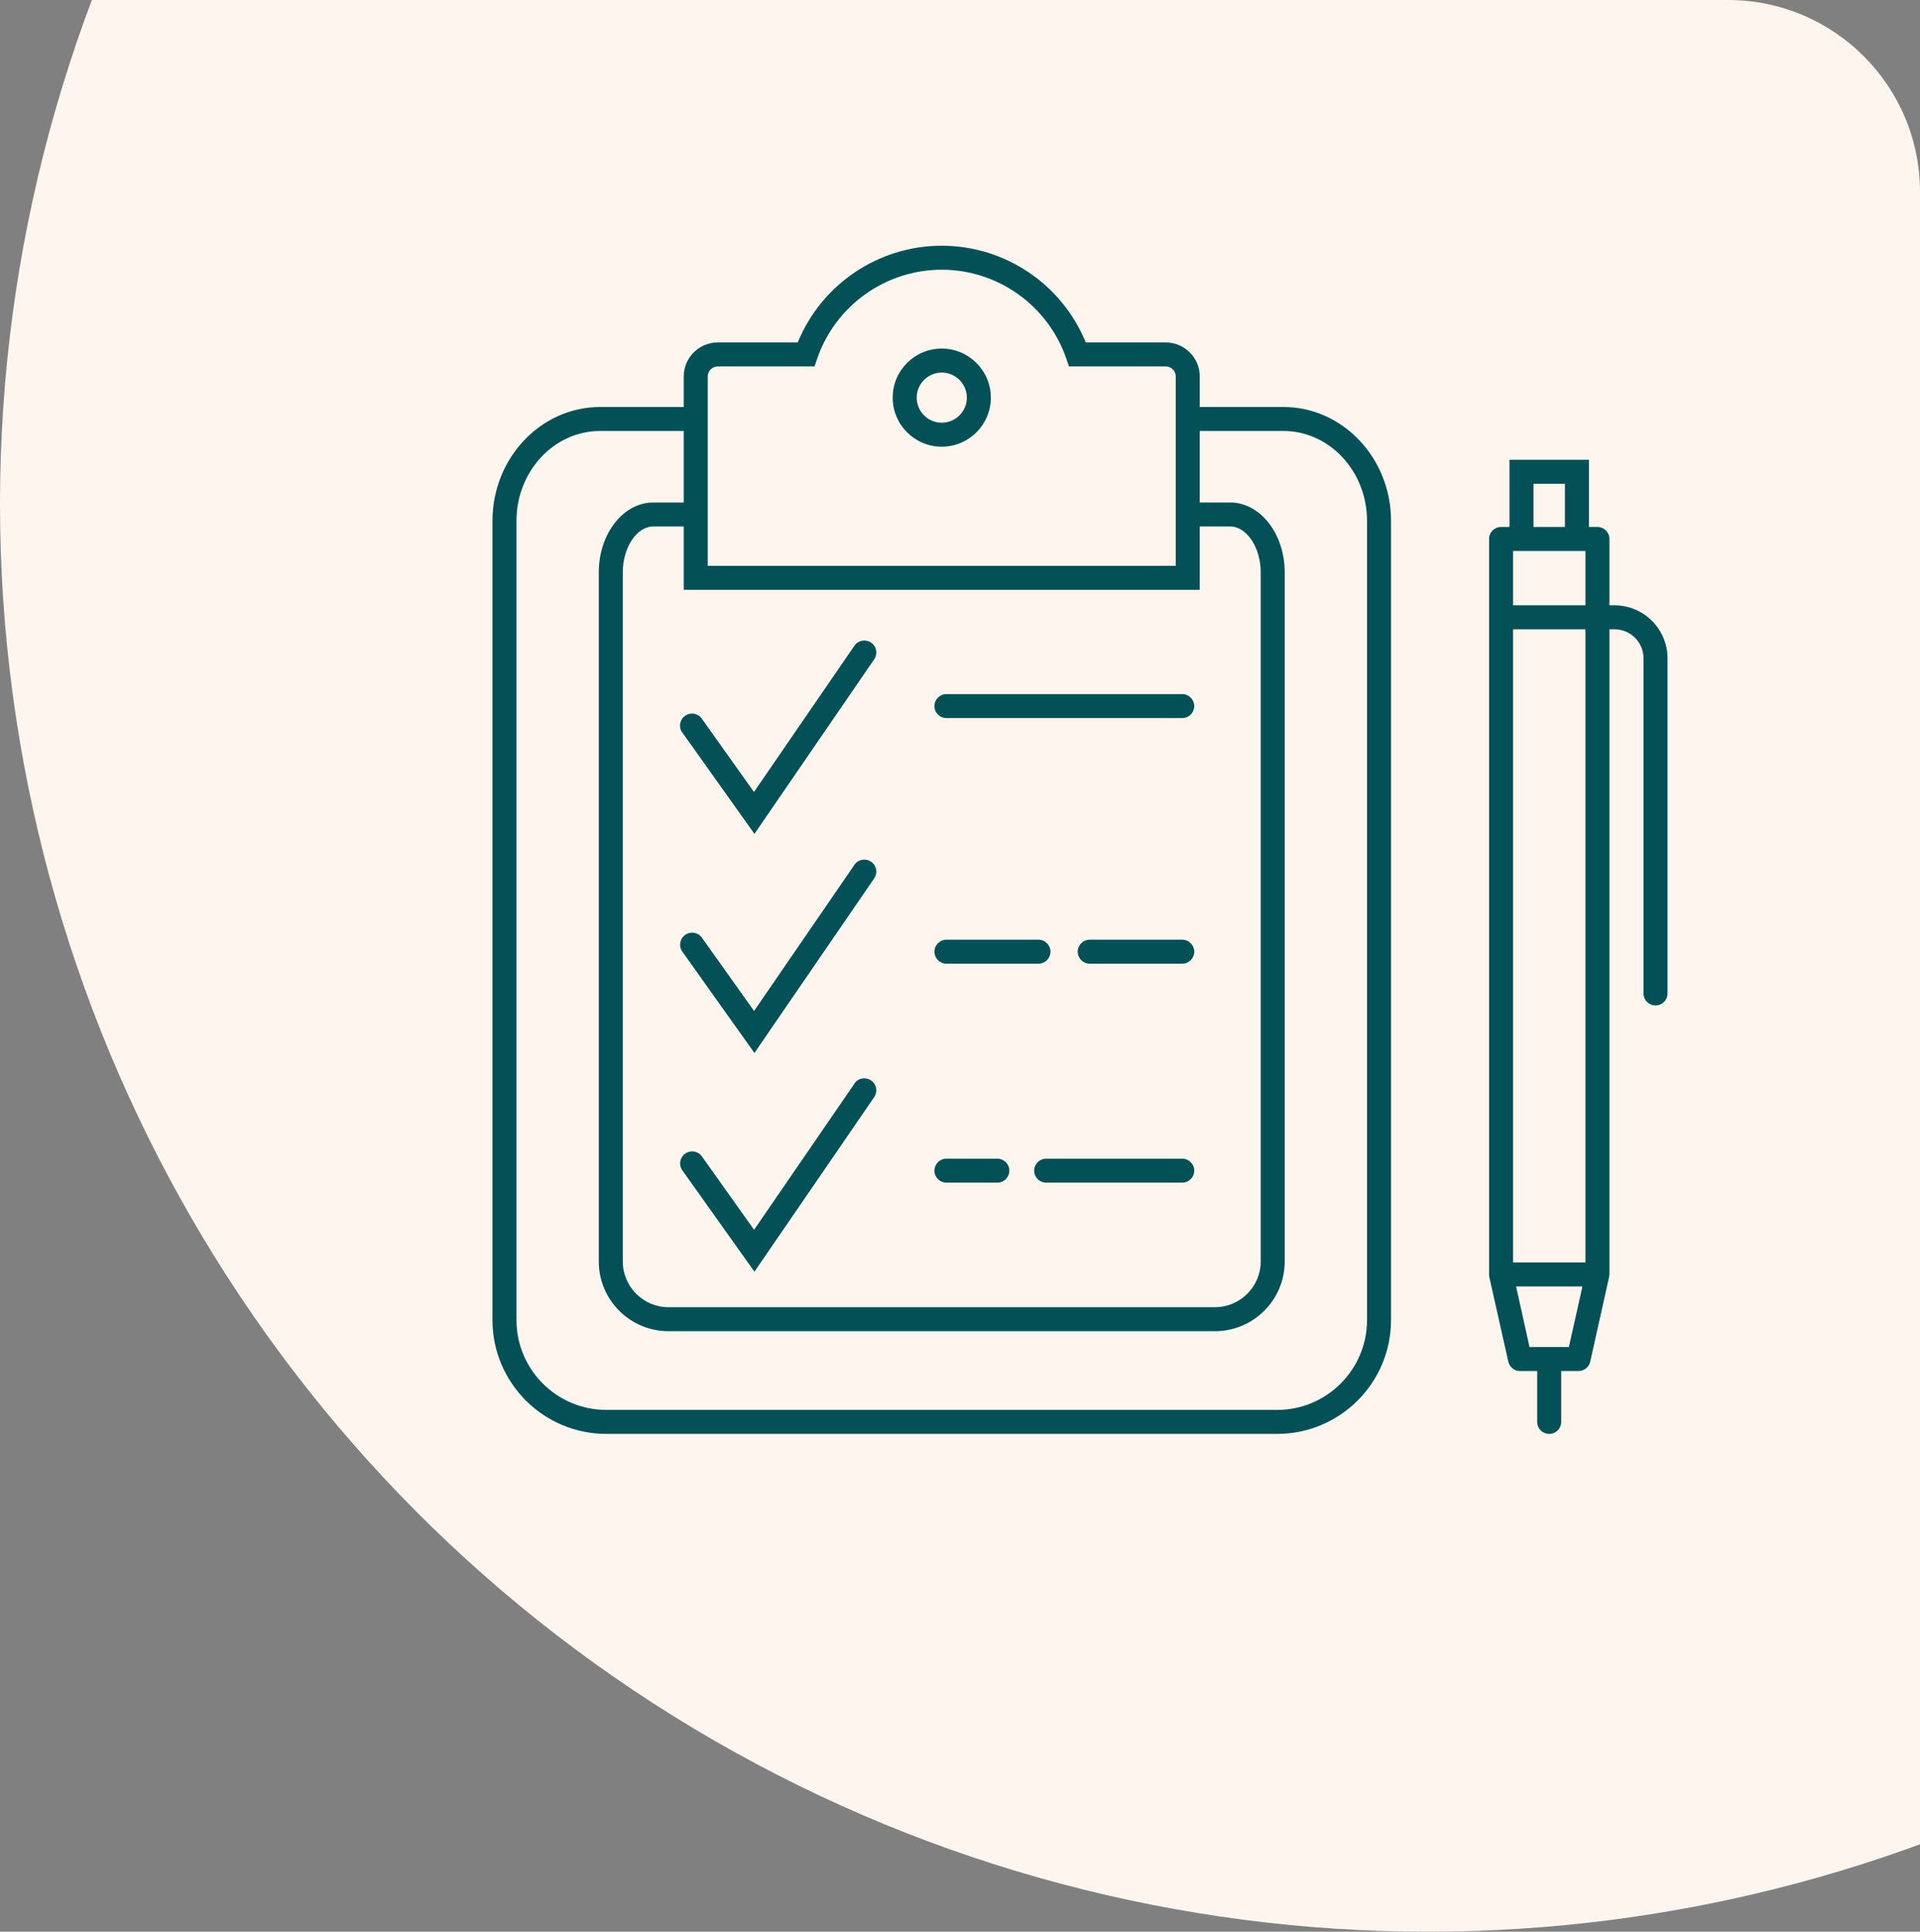 <svg width="160" height="161" viewBox="0 0 160 161" fill="none" xmlns="http://www.w3.org/2000/svg">
<rect x="0" y="0" width="160" height="161" fill="#808080" stroke="none"/>
<g clip-path="url(#clip0_1263_162)">
<circle r="119" transform="matrix(-1 0 0 1 119 42)" fill="#FEF5EF"/>
<path d="M106.949 33.92H99.979V31.37C99.979 29.811 98.699 28.541 97.139 28.541H90.479C88.499 23.691 83.759 20.48 78.479 20.48C73.199 20.48 68.459 23.691 66.479 28.541H59.819C58.249 28.541 56.979 29.811 56.979 31.37V33.92H50.009C45.069 33.92 41.039 38.181 41.039 43.41V110.02C41.039 115.26 45.299 119.51 50.529 119.51H106.429C111.659 119.51 115.919 115.26 115.919 110.02V43.41C115.919 38.181 111.889 33.92 106.949 33.92ZM58.979 31.37C58.979 30.91 59.359 30.541 59.819 30.541H67.879L68.109 29.86C69.639 25.451 73.809 22.48 78.479 22.48C83.149 22.48 87.319 25.451 88.849 29.86L89.079 30.541H97.139C97.599 30.541 97.979 30.91 97.979 31.37V47.16H58.979V31.37ZM99.979 49.16V43.88H102.519C103.889 43.88 105.059 45.63 105.059 47.7V105.14C105.059 107.24 103.349 108.95 101.239 108.95H55.709C53.609 108.95 51.899 107.24 51.899 105.14V47.7C51.899 45.63 53.059 43.88 54.439 43.88H56.979V49.16H99.979ZM113.919 110.02C113.919 114.15 110.559 117.51 106.429 117.51H50.529C46.399 117.51 43.039 114.15 43.039 110.02V43.41C43.039 39.281 46.169 35.92 50.009 35.92H56.979V41.88H54.439C51.939 41.88 49.899 44.49 49.899 47.7V105.14C49.899 108.35 52.509 110.95 55.709 110.95H101.239C104.449 110.95 107.059 108.35 107.059 105.14V47.7C107.059 44.49 105.019 41.88 102.519 41.88H99.979V35.92H106.949C110.789 35.92 113.919 39.281 113.919 43.41V110.02Z" fill="#035156"/>
<path d="M78.481 29.051C76.221 29.051 74.391 30.881 74.391 33.141C74.391 35.401 76.221 37.231 78.481 37.231C80.741 37.231 82.571 35.391 82.571 33.141C82.571 30.891 80.731 29.051 78.481 29.051ZM78.481 35.231C77.331 35.231 76.391 34.291 76.391 33.141C76.391 31.991 77.331 31.051 78.481 31.051C79.631 31.051 80.571 31.991 80.571 33.141C80.571 34.291 79.631 35.231 78.481 35.231Z" fill="#035156"/>
<path d="M56.86 61.05L62.87 69.5L72.85 54.95C73.159 54.49 73.05 53.87 72.59 53.56C72.13 53.25 71.51 53.36 71.2 53.82L62.83 66.01L58.48 59.89C58.16 59.44 57.54 59.34 57.09 59.66C56.64 59.98 56.53 60.6 56.85 61.05H56.86Z" fill="#035156"/>
<path d="M71.209 72.07L62.839 84.26L58.489 78.15C58.169 77.7 57.549 77.6 57.099 77.92C56.649 78.24 56.539 78.86 56.859 79.31L62.869 87.76L72.849 73.21C73.159 72.75 73.049 72.13 72.589 71.82C72.129 71.51 71.509 71.62 71.199 72.08L71.209 72.07Z" fill="#035156"/>
<path d="M71.209 90.31L62.839 102.5L58.489 96.38C58.169 95.93 57.549 95.83 57.099 96.15C56.649 96.47 56.539 97.09 56.859 97.54L62.869 105.99L72.849 91.44C73.159 90.98 73.049 90.36 72.589 90.05C72.129 89.74 71.509 89.85 71.199 90.31H71.209Z" fill="#035156"/>
<path d="M78.869 59.85H98.519C99.069 59.85 99.519 59.4 99.519 58.85C99.519 58.3 99.069 57.85 98.519 57.85H78.869C78.319 57.85 77.869 58.3 77.869 58.85C77.869 59.4 78.319 59.85 78.869 59.85Z" fill="#035156"/>
<path d="M78.869 80.32H86.539C87.089 80.32 87.539 79.87 87.539 79.32C87.539 78.77 87.089 78.32 86.539 78.32H78.869C78.319 78.32 77.869 78.77 77.869 79.32C77.869 79.87 78.319 80.32 78.869 80.32Z" fill="#035156"/>
<path d="M98.52 78.32H90.811C90.26 78.32 89.811 78.77 89.811 79.32C89.811 79.87 90.26 80.32 90.811 80.32H98.52C99.07 80.32 99.52 79.87 99.52 79.32C99.52 78.77 99.07 78.32 98.52 78.32Z" fill="#035156"/>
<path d="M98.52 96.57H87.18C86.63 96.57 86.18 97.02 86.18 97.57C86.18 98.12 86.63 98.57 87.18 98.57H98.52C99.07 98.57 99.52 98.12 99.52 97.57C99.52 97.02 99.07 96.57 98.52 96.57Z" fill="#035156"/>
<path d="M78.869 98.57H83.109C83.659 98.57 84.109 98.12 84.109 97.57C84.109 97.02 83.659 96.57 83.109 96.57H78.869C78.319 96.57 77.869 97.02 77.869 97.57C77.869 98.12 78.319 98.57 78.869 98.57Z" fill="#035156"/>
<path d="M134.54 50.45H134.12V44.92C134.12 44.37 133.67 43.92 133.12 43.92H132.41V38.32H125.79V43.92H125.09C124.53 43.92 124.09 44.37 124.09 44.92V106.22C124.09 106.29 124.09 106.37 124.11 106.44L125.69 113.48C125.79 113.94 126.19 114.27 126.66 114.27H128.1V118.51C128.1 119.07 128.55 119.51 129.1 119.51C129.65 119.51 130.1 119.07 130.1 118.51V114.27H131.54C132.01 114.27 132.42 113.94 132.52 113.48L134.08 106.48V106.44C134.11 106.36 134.12 106.3 134.12 106.22V52.45H134.54C135.88 52.45 136.96 53.53 136.96 54.87V82.8C136.96 83.36 137.41 83.8 137.96 83.8C138.51 83.8 138.96 83.36 138.96 82.8V54.87C138.96 52.43 136.98 50.45 134.54 50.45ZM127.79 40.32H130.41V43.92H127.79V40.32ZM130.74 112.27H127.46L126.34 107.22H131.87L130.74 112.27ZM132.12 105.22H126.09V52.45H132.12V105.22ZM132.12 50.45H126.09V45.92H132.12V50.45Z" fill="#035156"/>
</g>
<defs>
<clipPath id="clip0_1263_162">
<path d="M0 0H144C152.837 0 160 7.163 160 16V161H16C7.163 161 0 153.837 0 145V0Z" fill="white"/>
</clipPath>
</defs>
</svg>

